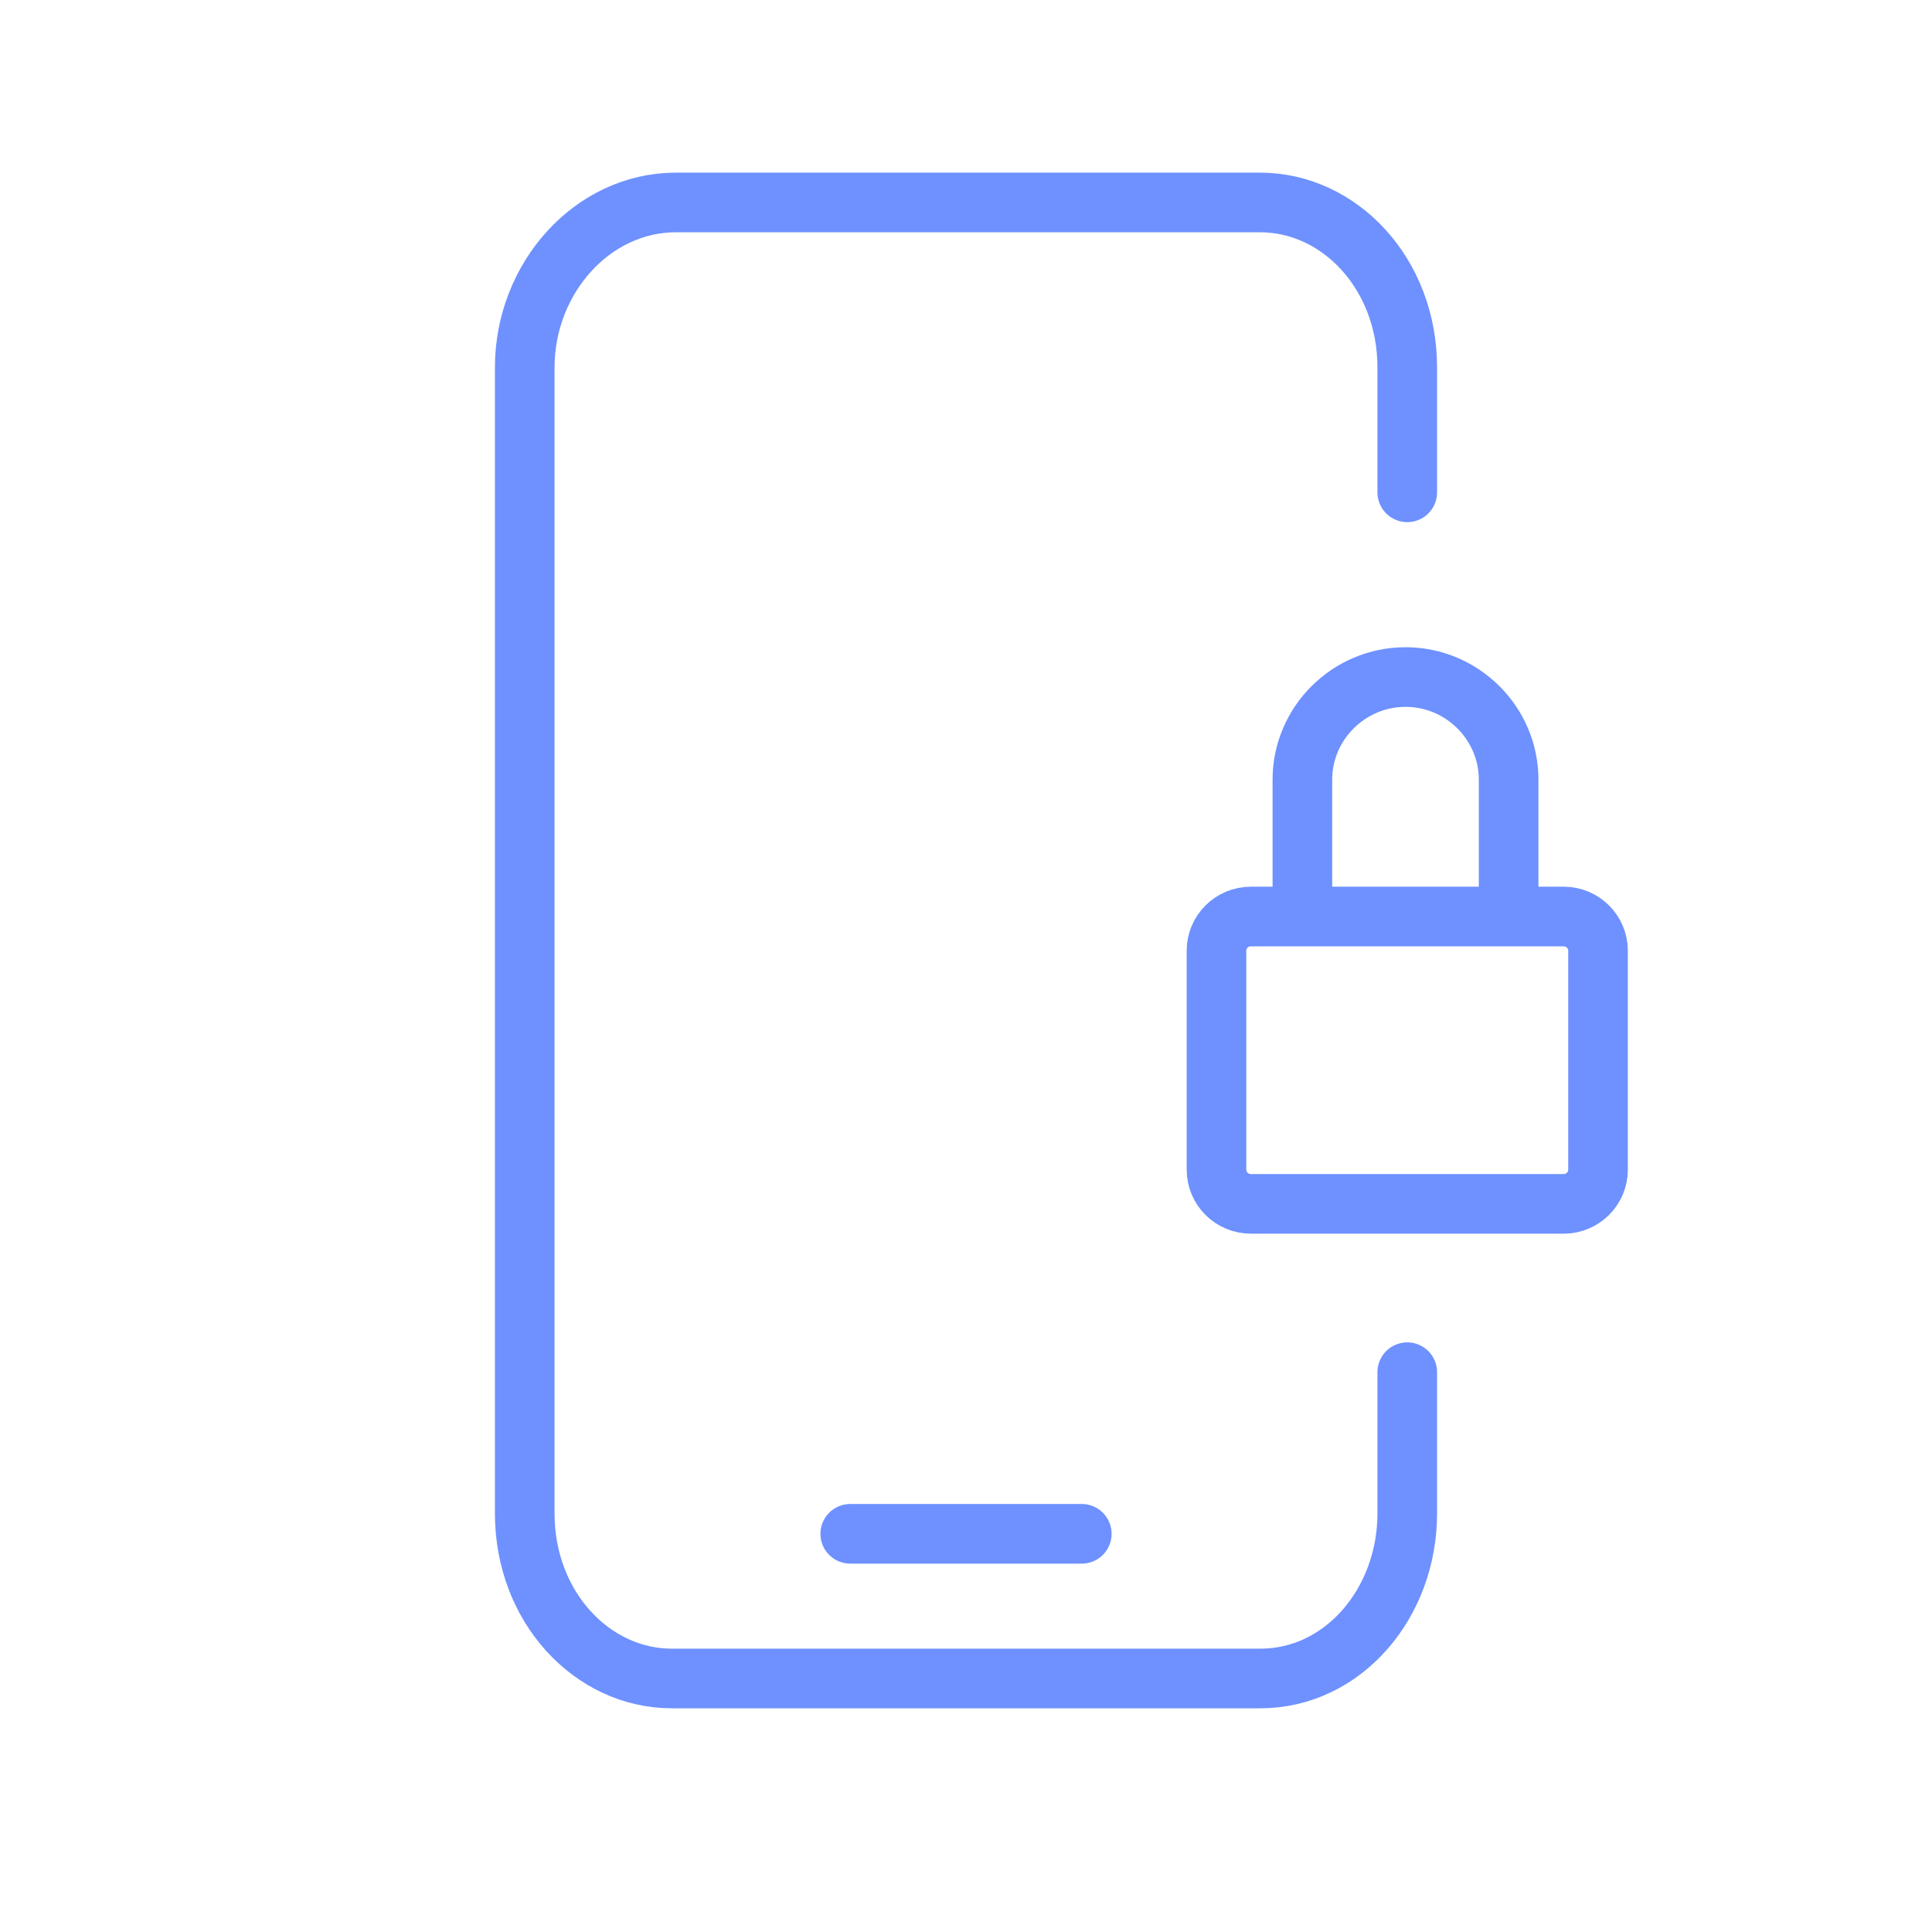 <svg width="81" height="80" viewBox="0 0 81 80" fill="none" xmlns="http://www.w3.org/2000/svg">
<g id="mobile-security">
<path id="Vector" d="M59 20.642V15.406C59 11.48 56.167 8.489 52.833 8.489H28.333C24.833 8.489 22 11.667 22 15.406V63.455C22 67.381 24.833 70.373 28.167 70.373H52.833C56.333 70.373 59 67.194 59 63.455V57.531" stroke="#6E91FF" stroke-width="2.5" stroke-linecap="round" stroke-linejoin="round"/>
<path id="Vector_2" d="M35.647 64.307H45.354" stroke="#6E91FF" stroke-width="2.5" stroke-linecap="round" stroke-linejoin="round"/>
<g id="Group 677">
<path id="Vector_3" d="M65.557 38.426H52.443C51.647 38.426 51.002 39.068 51.002 39.86V49.04C51.002 49.832 51.647 50.474 52.443 50.474H65.557C66.353 50.474 66.998 49.832 66.998 49.04V39.86C66.998 39.068 66.353 38.426 65.557 38.426Z" stroke="#6E91FF" stroke-width="2.5" stroke-miterlimit="10"/>
<path id="Vector_4" d="M63.25 38.427V32.689C63.25 30.323 61.304 28.386 58.927 28.386C56.549 28.386 54.603 30.323 54.603 32.689V38.427" stroke="#6E91FF" stroke-width="2.5" stroke-miterlimit="10"/>
</g>
</g>
</svg>
